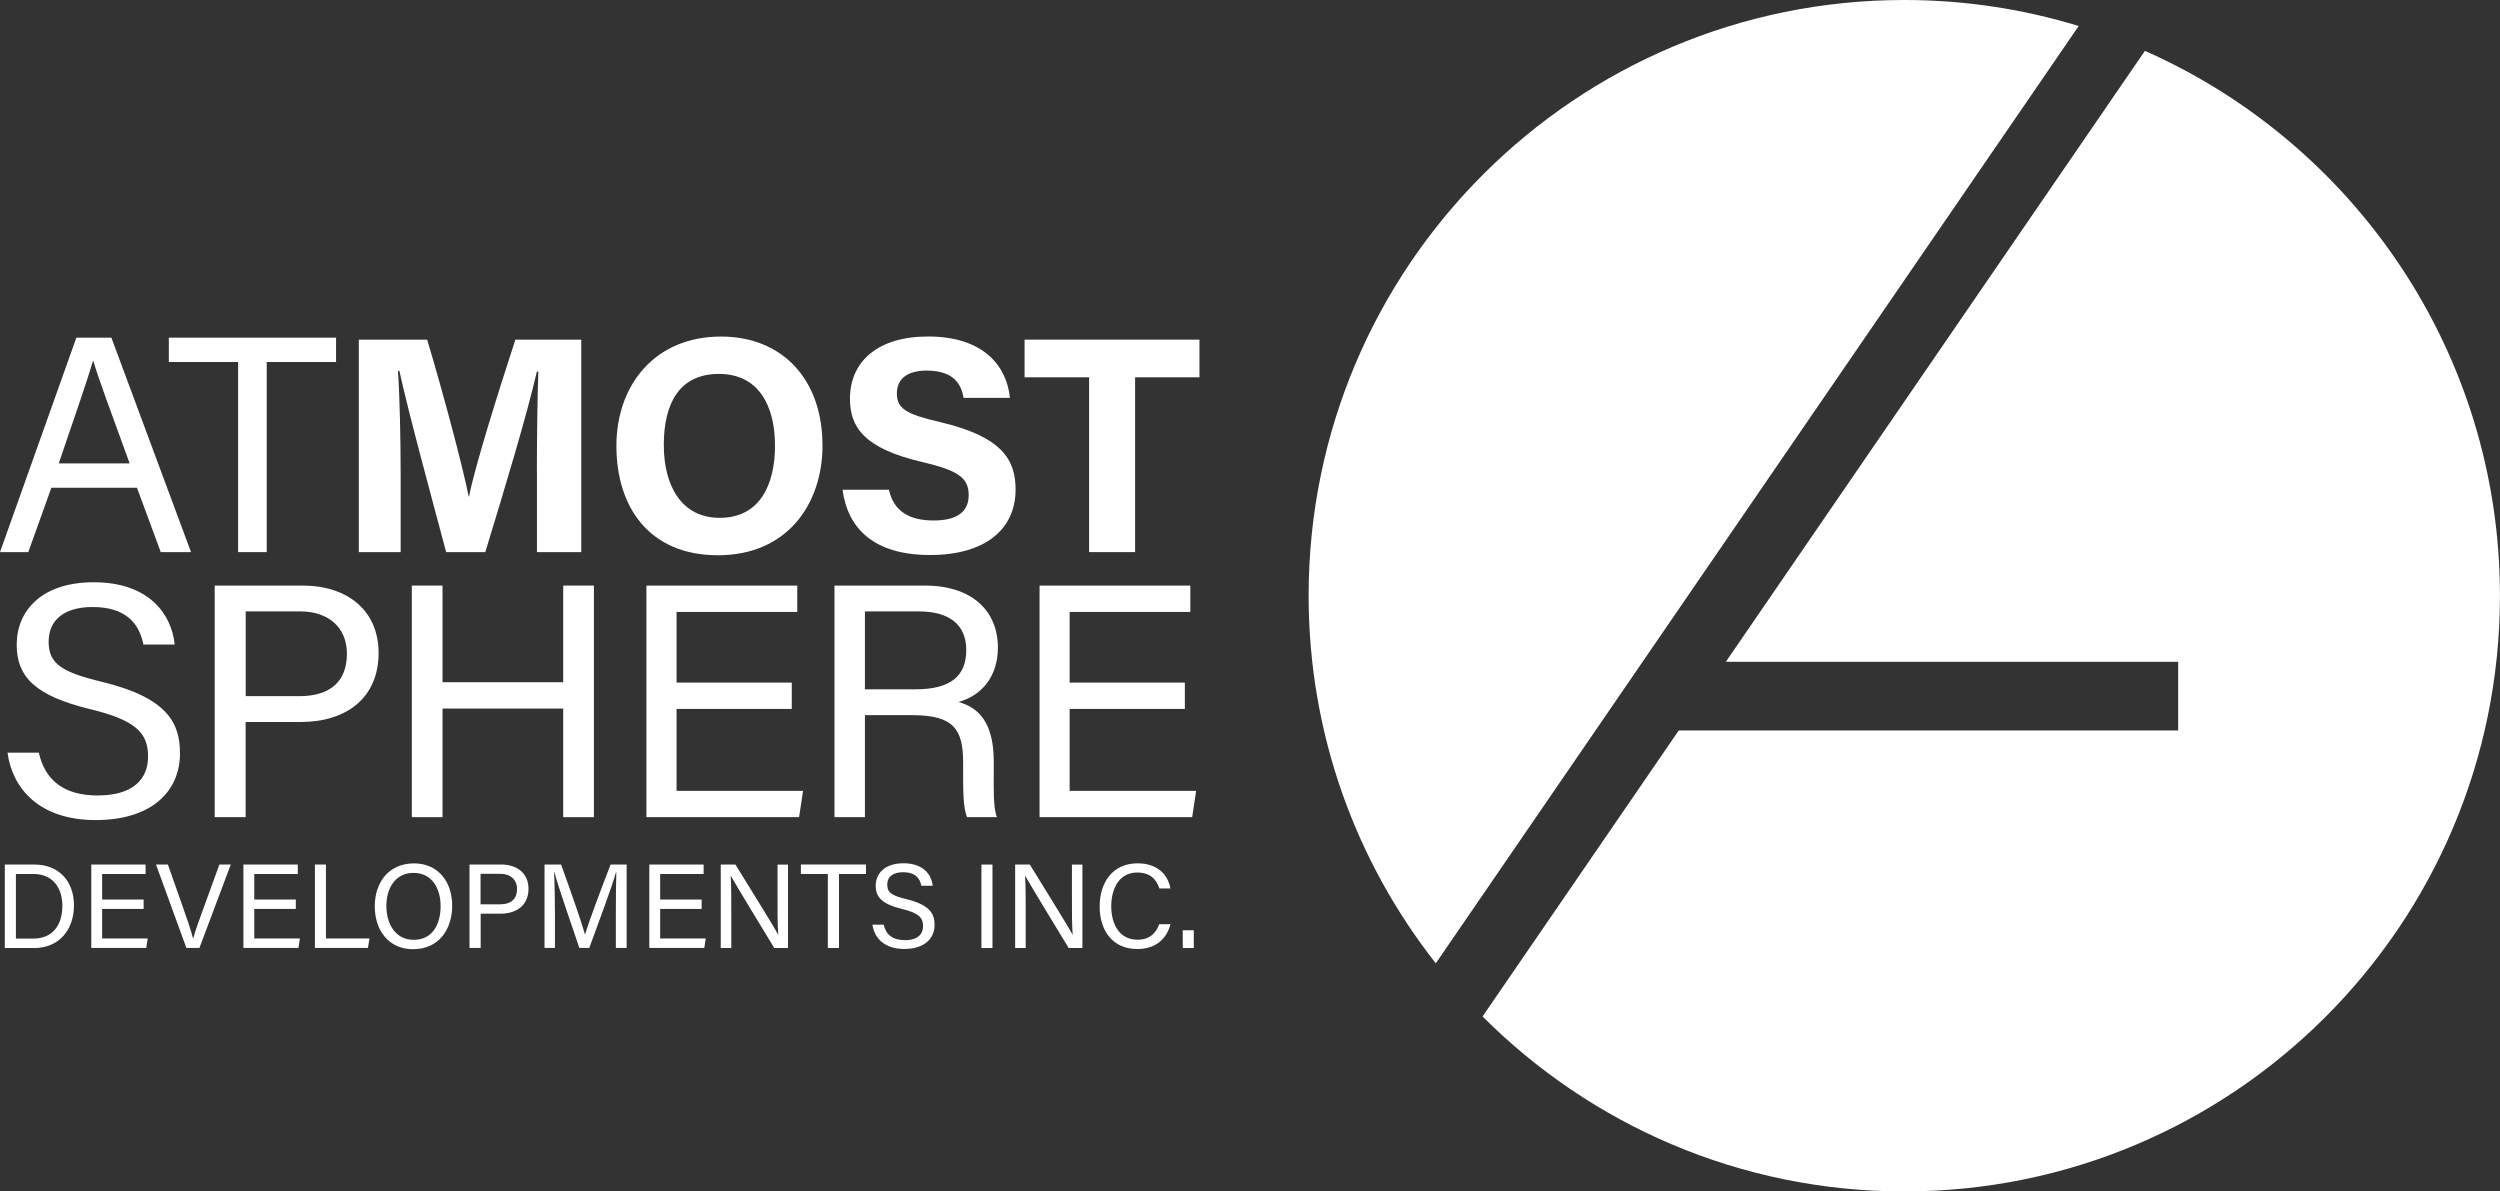 <?xml version="1.0" encoding="UTF-8"?> <svg xmlns="http://www.w3.org/2000/svg" id="Layer_2" viewBox="0 0 405.58 193.29"><rect x="0" y="0" width="405.58" height="193.29" fill="#333333" stroke="none"/><g id="Layer_1-2"><path d="m8.33,79.13l-3.74,10.44H0l12.39-34.79h5.68l12.92,34.79h-4.91l-3.86-10.44h-13.88Zm12.7-3.95c-3.32-9.14-5.14-14-5.89-16.65h-.05c-.85,2.95-2.89,8.83-5.56,16.65h11.5Z" style="fill:#fff; stroke-width:0px;"></path><polygon points="38.63 58.73 27.39 58.73 27.39 54.78 54.52 54.78 54.52 58.73 43.27 58.73 43.27 89.57 38.63 89.57 38.63 58.73" style="fill:#fff; stroke-width:0px;"></polygon><path d="m87.1,76.64c0-5.88.09-12.48.24-16.37h-.24c-1.62,7.03-5.07,18.52-8.37,29.3h-6.35c-2.51-9.43-6.08-22.51-7.59-29.4h-.23c.29,4.04.44,11.14.44,17.05v12.35h-6.79v-34.47h11.09c2.69,9.01,5.7,20.31,6.74,25.45h.06c.84-4.53,4.63-16.61,7.51-25.45h10.69v34.47h-7.19v-12.93Z" style="fill:#fff; stroke-width:0px;"></path><path d="m133.44,72.22c0,9.6-5.76,17.86-16.96,17.86s-16.48-7.86-16.48-17.74,6.25-17.74,16.96-17.74c10.08,0,16.47,7.07,16.47,17.62m-25.74-.03c0,6.73,2.95,11.82,9.06,11.82,6.63,0,8.98-5.55,8.98-11.7,0-6.52-2.67-11.65-9.1-11.65s-8.94,4.81-8.94,11.52" style="fill:#fff; stroke-width:0px;"></path><path d="m144.21,79.46c.78,3.46,3.27,4.98,7.26,4.98s5.68-1.57,5.68-4.1c0-2.8-1.66-4.02-7.56-5.39-9.38-2.2-11.7-5.62-11.7-10.27,0-6.01,4.49-10.09,12.66-10.09,9.15,0,12.8,4.92,13.29,9.96h-7.51c-.36-2.12-1.53-4.43-5.98-4.43-3.03,0-4.85,1.25-4.85,3.7s1.46,3.37,7.03,4.66c10.03,2.36,12.23,6.09,12.23,10.95,0,6.3-4.76,10.61-13.88,10.61s-13.36-4.31-14.19-10.59h7.51Z" style="fill:#fff; stroke-width:0px;"></path><polygon points="176.69 61.21 166.22 61.21 166.22 55.1 194.59 55.1 194.59 61.21 184.15 61.21 184.15 89.57 176.69 89.57 176.69 61.21" style="fill:#fff; stroke-width:0px;"></polygon><path d="m6.3,122.11c1.02,4.51,4.1,6.94,9.54,6.94,5.86,0,8.18-2.75,8.18-6.3,0-3.77-1.85-5.88-9.38-7.7-8.85-2.15-11.93-5.18-11.93-10.46,0-5.58,4.12-10.13,12.5-10.13,8.95,0,12.63,5.17,13.13,10.11h-5.07c-.67-3.34-2.76-6.09-8.24-6.09-4.58,0-7.14,2.06-7.14,5.64s2.12,4.92,8.7,6.51c10.72,2.61,12.61,6.78,12.61,11.6,0,6.06-4.49,10.81-13.68,10.81s-13.52-5.16-14.3-10.93h5.07Z" style="fill:#fff; stroke-width:0px;"></path><path d="m34.84,95h14.26c7.31,0,12.32,4.08,12.32,10.93,0,7.32-5.27,11.2-12.62,11.2h-8.95v15.44h-5.02v-37.57Zm5.02,17.94h8.7c5.15,0,7.72-2.51,7.72-6.88s-3.12-6.87-7.52-6.87h-8.9v13.75Z" style="fill:#fff; stroke-width:0px;"></path><polygon points="66.81 95 71.79 95 71.79 110.68 91.37 110.68 91.37 95 96.35 95 96.35 132.57 91.37 132.57 91.37 114.95 71.79 114.95 71.79 132.57 66.81 132.57 66.81 95" style="fill:#fff; stroke-width:0px;"></polygon><polygon points="128.45 115.01 109.76 115.01 109.76 128.3 130.28 128.3 129.64 132.57 104.87 132.57 104.87 95 129.34 95 129.34 99.27 109.76 99.27 109.76 110.74 128.45 110.74 128.45 115.01" style="fill:#fff; stroke-width:0px;"></polygon><path d="m140.32,116.02v16.55h-4.94v-37.57h14.68c7.72,0,11.83,4.19,11.83,10.05,0,4.88-2.8,7.84-6.4,8.84,3.07.82,5.73,3.11,5.73,9.63v1.61c0,2.59-.12,5.87.51,7.44h-4.84c-.68-1.62-.64-4.55-.64-8.08v-.8c0-5.35-1.51-7.67-8.25-7.67h-7.68Zm0-4.19h8.17c5.74,0,8.27-2.16,8.27-6.38,0-3.99-2.6-6.26-7.71-6.26h-8.73v12.64Z" style="fill:#fff; stroke-width:0px;"></path><polygon points="192.22 115.01 173.53 115.01 173.53 128.3 194.05 128.3 193.41 132.57 168.65 132.57 168.65 95 193.11 95 193.11 99.27 173.53 99.27 173.53 110.74 192.22 110.74 192.22 115.01" style="fill:#fff; stroke-width:0px;"></polygon><path d="m.78,140.26h4.84c3.81,0,6.38,2.59,6.38,6.63s-2.51,6.91-6.44,6.91H.78v-13.54Zm1.8,12.01h2.84c3.19,0,4.7-2.28,4.7-5.34,0-2.67-1.38-5.14-4.69-5.14h-2.85v10.49Z" style="fill:#fff; stroke-width:0px;"></path><polygon points="23.3 147.46 16.57 147.46 16.57 152.25 23.96 152.25 23.73 153.79 14.81 153.79 14.81 140.26 23.62 140.26 23.62 141.79 16.57 141.79 16.57 145.93 23.3 145.93 23.3 147.46" style="fill:#fff; stroke-width:0px;"></polygon><path d="m30.24,153.79l-4.93-13.53h1.93l2.38,6.75c.7,1.99,1.39,3.99,1.69,5.22h.04c.28-1.11,1.05-3.2,1.76-5.16l2.48-6.81h1.85l-5.09,13.53h-2.12Z" style="fill:#fff; stroke-width:0px;"></path><polygon points="47.99 147.46 41.25 147.46 41.25 152.25 48.65 152.25 48.42 153.79 39.49 153.79 39.49 140.26 48.31 140.26 48.31 141.79 41.25 141.79 41.25 145.93 47.99 145.93 47.99 147.46" style="fill:#fff; stroke-width:0px;"></polygon><polygon points="51.09 140.25 52.88 140.25 52.88 152.25 59.94 152.25 59.69 153.79 51.09 153.79 51.09 140.25" style="fill:#fff; stroke-width:0px;"></polygon><path d="m73.36,146.95c0,3.72-2.09,7.04-6.35,7.04-3.98,0-6.21-3.08-6.21-6.96s2.27-6.96,6.37-6.96c3.81,0,6.19,2.86,6.19,6.89m-10.68.02c0,2.93,1.5,5.49,4.41,5.49,3.14,0,4.39-2.59,4.39-5.48s-1.42-5.38-4.39-5.38-4.41,2.49-4.41,5.37" style="fill:#fff; stroke-width:0px;"></path><path d="m76.16,140.25h5.14c2.64,0,4.44,1.47,4.44,3.94,0,2.64-1.9,4.04-4.54,4.04h-3.22v5.56h-1.81v-13.54Zm1.81,6.46h3.13c1.85,0,2.78-.91,2.78-2.48s-1.12-2.47-2.71-2.47h-3.21v4.95Z" style="fill:#fff; stroke-width:0px;"></path><path d="m99.91,148.02c0-2.51.03-5.07.08-6.49h-.07c-.58,2.19-2.77,8-4.32,12.26h-1.61c-1.17-3.46-3.44-9.98-4.05-12.29h-.06c.1,1.56.15,4.57.15,6.89v5.4h-1.69v-13.54h2.68c1.54,4.2,3.41,9.62,3.88,11.34h.03c.32-1.3,2.54-7.25,4.13-11.34h2.6v13.54h-1.75v-5.77Z" style="fill:#fff; stroke-width:0px;"></path><polygon points="113.83 147.46 107.1 147.46 107.1 152.25 114.49 152.25 114.26 153.79 105.34 153.79 105.34 140.26 114.15 140.26 114.15 141.79 107.1 141.79 107.1 145.93 113.83 145.93 113.83 147.46" style="fill:#fff; stroke-width:0px;"></polygon><path d="m116.93,153.79v-13.53h2.38c1.94,3.16,6.16,9.9,6.92,11.37h.03c-.13-1.74-.12-3.87-.12-6.08v-5.28h1.7v13.53h-2.23c-1.79-2.94-6.19-10.18-7.04-11.7h-.03c.1,1.54.1,3.83.1,6.28v5.42h-1.7Z" style="fill:#fff; stroke-width:0px;"></path><polygon points="134.3 141.79 129.93 141.79 129.93 140.25 140.49 140.25 140.49 141.79 136.11 141.79 136.11 153.79 134.3 153.79 134.3 141.79" style="fill:#fff; stroke-width:0px;"></polygon><path d="m143.36,150.02c.37,1.62,1.48,2.5,3.44,2.5,2.11,0,2.95-.99,2.95-2.27,0-1.36-.67-2.12-3.38-2.78-3.19-.77-4.3-1.87-4.3-3.77,0-2.01,1.48-3.65,4.51-3.65,3.22,0,4.55,1.86,4.73,3.64h-1.83c-.24-1.2-1-2.19-2.97-2.19-1.65,0-2.57.74-2.57,2.03s.76,1.77,3.14,2.35c3.86.94,4.54,2.44,4.54,4.18,0,2.18-1.62,3.89-4.93,3.89s-4.87-1.86-5.15-3.94h1.83Z" style="fill:#fff; stroke-width:0px;"></path><rect x="159.22" y="140.26" width="1.79" height="13.54" style="fill:#fff; stroke-width:0px;"></rect><path d="m164.69,153.79v-13.53h2.38c1.94,3.16,6.16,9.9,6.92,11.37h.03c-.13-1.74-.12-3.87-.12-6.08v-5.28h1.7v13.53h-2.23c-1.79-2.94-6.19-10.18-7.04-11.7h-.03c.1,1.54.1,3.83.1,6.28v5.42h-1.7Z" style="fill:#fff; stroke-width:0px;"></path><path d="m189.88,149.95c-.6,2.3-2.31,4.01-5.39,4.01-4.05,0-6.09-3.07-6.09-6.9s2.04-7,6.16-7c3.19,0,4.92,1.82,5.32,4.08h-1.79c-.49-1.47-1.46-2.59-3.6-2.59-2.99,0-4.21,2.71-4.21,5.45s1.16,5.45,4.28,5.45c2.09,0,3-1.2,3.51-2.51h1.8Z" style="fill:#fff; stroke-width:0px;"></path><rect x="191.88" y="150.92" width="1.79" height="2.88" style="fill:#fff; stroke-width:0px;"></rect><path d="m337.23,4.22c-8.95-2.74-18.45-4.22-28.29-4.22-53.38,0-96.64,43.27-96.64,96.64,0,22.51,7.72,43.21,20.63,59.64L337.23,4.22Z" style="fill:#fff; stroke-width:0px;"></path><path d="m347.98,8.24l-67.99,99.12h73.38v11.14h-81.02l-31.83,46.4c17.49,17.53,41.69,28.39,68.41,28.39,53.37,0,96.64-43.27,96.64-96.64,0-39.48-23.68-73.4-57.6-88.4" style="fill:#fff; stroke-width:0px;"></path></g></svg> 